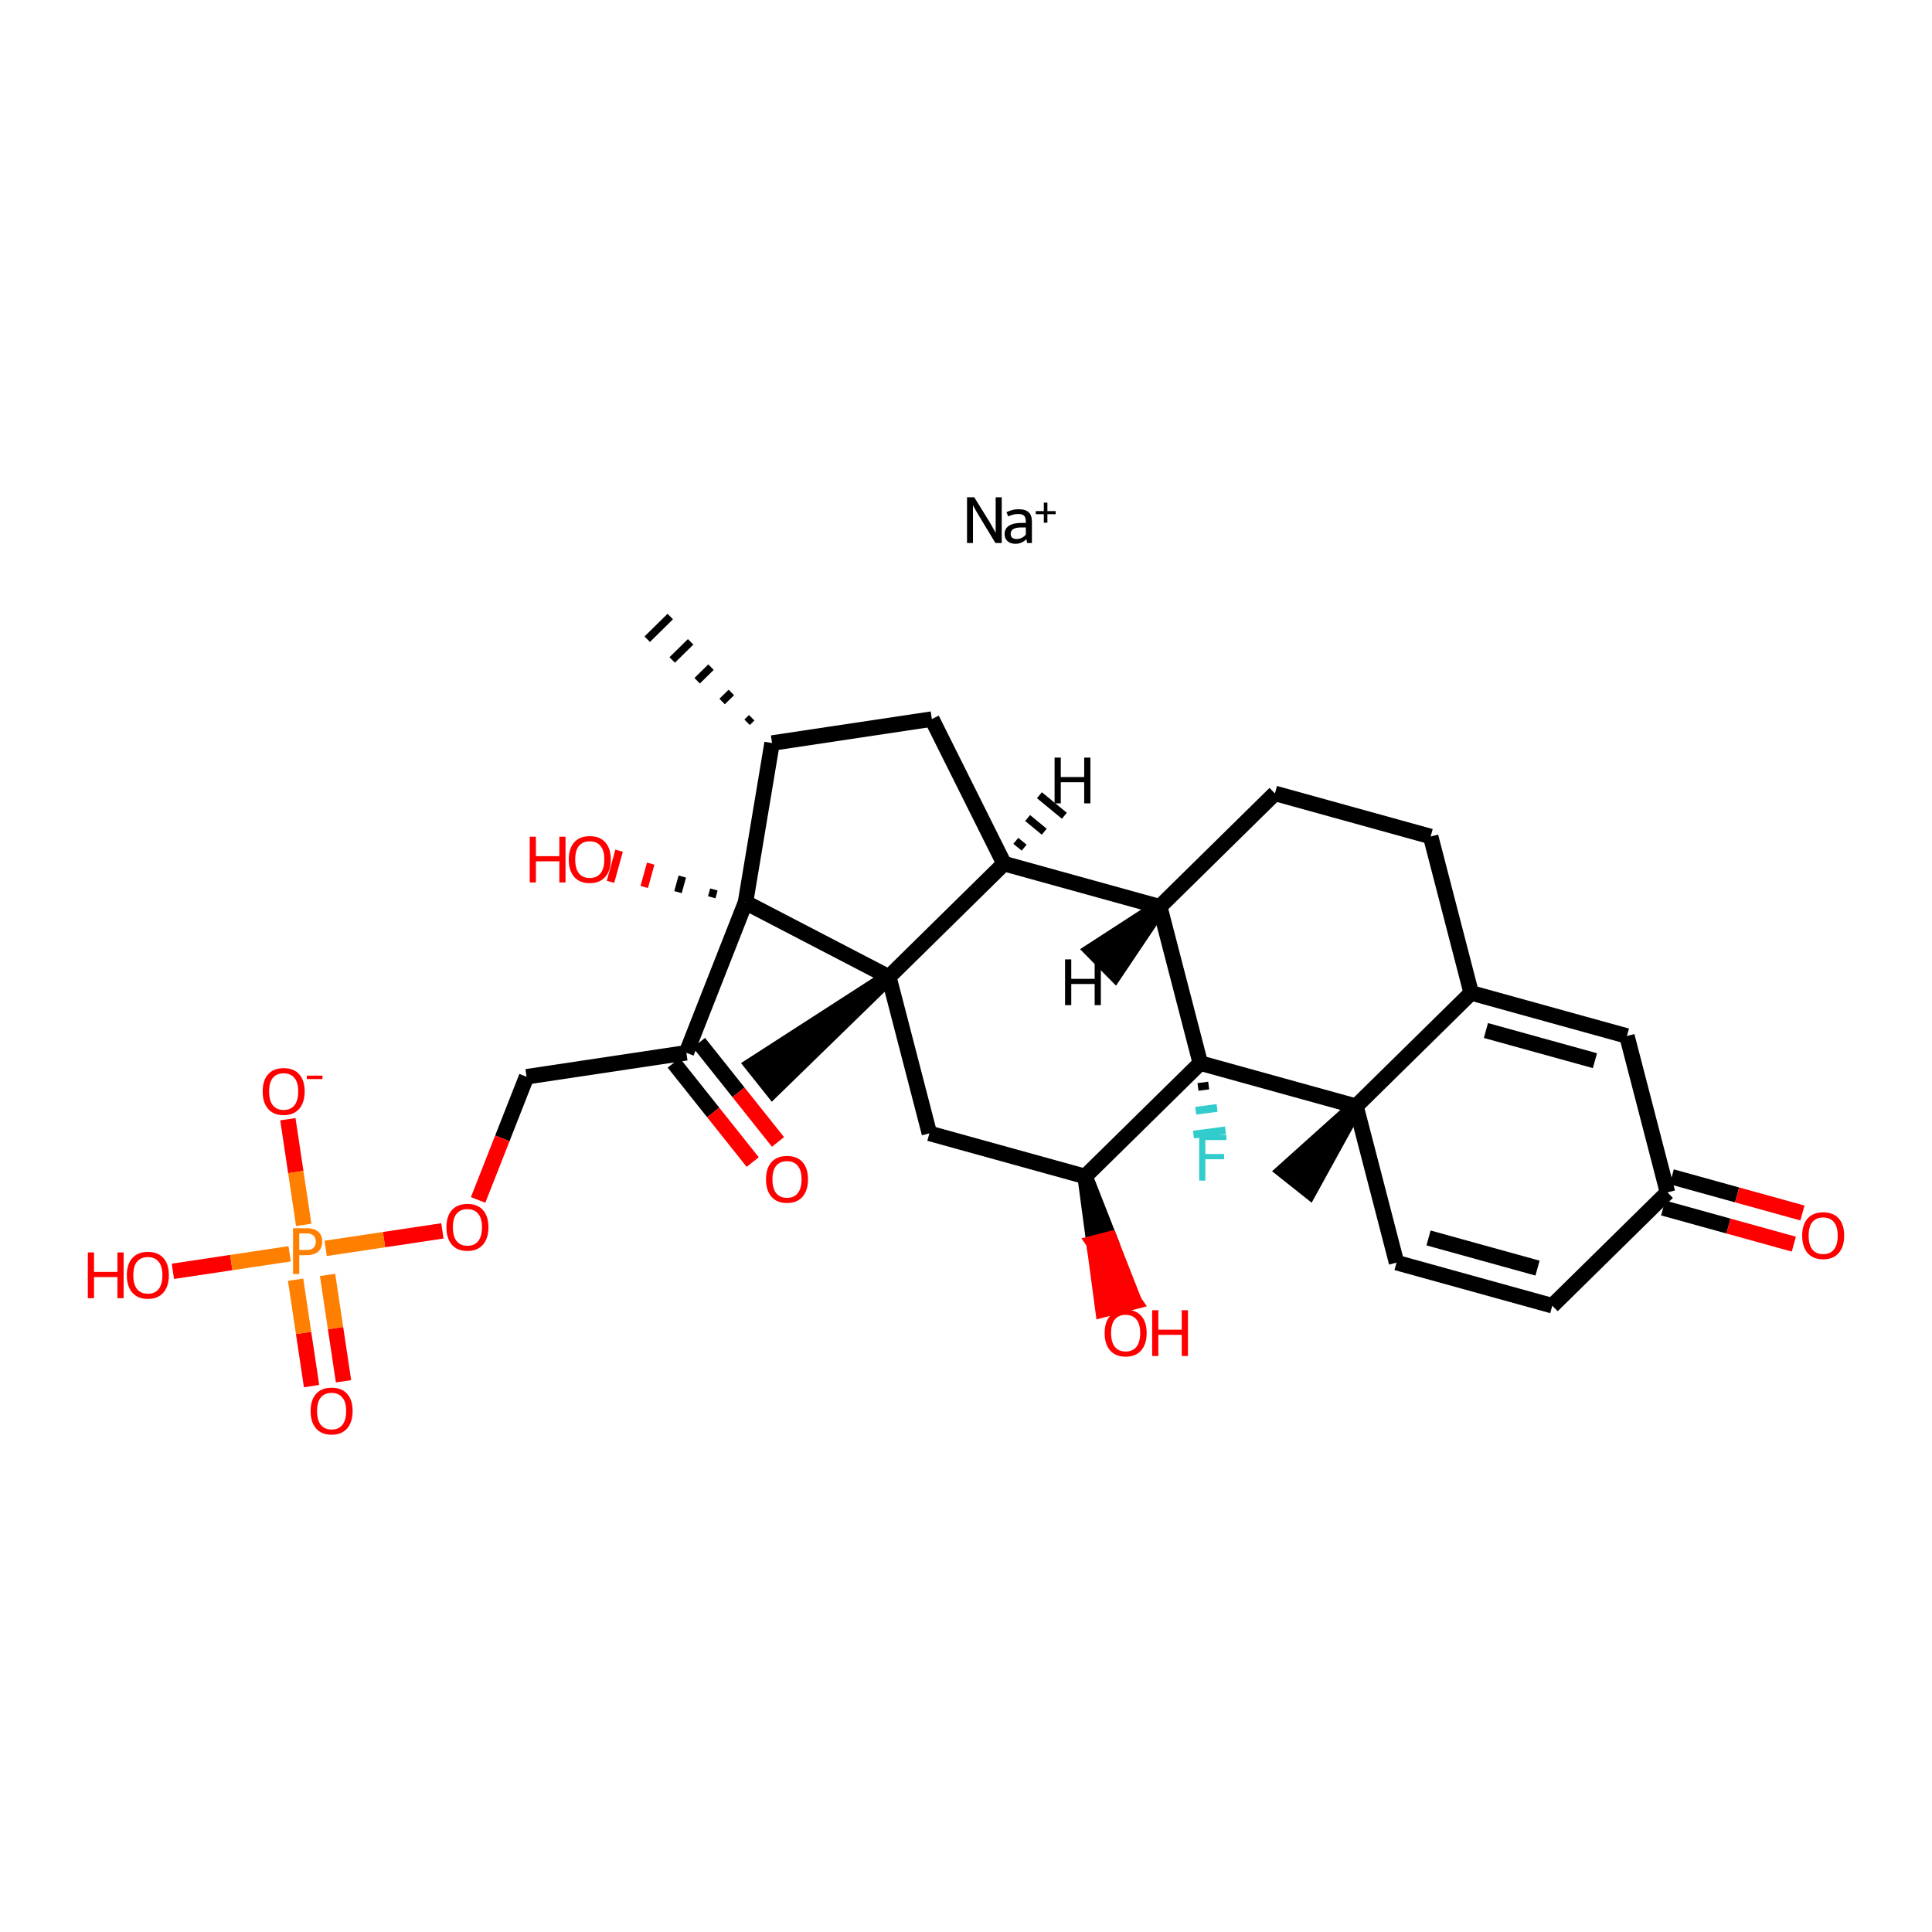 <?xml version='1.0' encoding='iso-8859-1'?>
<svg version='1.1' baseProfile='full'
              xmlns='http://www.w3.org/2000/svg'
                      xmlns:rdkit='http://www.rdkit.org/xml'
                      xmlns:xlink='http://www.w3.org/1999/xlink'
                  xml:space='preserve'
width='250px' height='250px' viewBox='0 0 250 250'>
<!-- END OF HEADER -->
<rect style='opacity:1.0;fill:#FFFFFF;stroke:none' width='250' height='250' x='0' y='0'> </rect>
<path class='bond-0 atom-11 atom-0' d='M 97.27,92.876 L 96.674,93.462' style='fill:none;fill-rule:evenodd;stroke:#000000;stroke-width:1.0px;stroke-linecap:butt;stroke-linejoin:miter;stroke-opacity:1' />
<path class='bond-0 atom-11 atom-0' d='M 94.635,89.602 L 93.443,90.775' style='fill:none;fill-rule:evenodd;stroke:#000000;stroke-width:1.0px;stroke-linecap:butt;stroke-linejoin:miter;stroke-opacity:1' />
<path class='bond-0 atom-11 atom-0' d='M 92.001,86.328 L 90.213,88.087' style='fill:none;fill-rule:evenodd;stroke:#000000;stroke-width:1.0px;stroke-linecap:butt;stroke-linejoin:miter;stroke-opacity:1' />
<path class='bond-0 atom-11 atom-0' d='M 89.367,83.053 L 86.982,85.4' style='fill:none;fill-rule:evenodd;stroke:#000000;stroke-width:1.0px;stroke-linecap:butt;stroke-linejoin:miter;stroke-opacity:1' />
<path class='bond-0 atom-11 atom-0' d='M 86.732,79.779 L 83.751,82.712' style='fill:none;fill-rule:evenodd;stroke:#000000;stroke-width:1.0px;stroke-linecap:butt;stroke-linejoin:miter;stroke-opacity:1' />
<path class='bond-1 atom-18 atom-1' d='M 175.467,143.144 L 166.15,151.51 L 169.424,154.111 Z' style='fill:#000000;fill-rule:evenodd;fill-opacity:1;stroke:#000000;stroke-width:2.0px;stroke-linecap:butt;stroke-linejoin:miter;stroke-opacity:1;' />
<path class='bond-2 atom-19 atom-2' d='M 115.016,126.416 L 97.358,137.805 L 99.963,141.076 Z' style='fill:#000000;fill-rule:evenodd;fill-opacity:1;stroke:#000000;stroke-width:2.0px;stroke-linecap:butt;stroke-linejoin:miter;stroke-opacity:1;' />
<path class='bond-3 atom-3 atom-4' d='M 185.125,108.243 L 164.975,102.667' style='fill:none;fill-rule:evenodd;stroke:#000000;stroke-width:2.0px;stroke-linecap:butt;stroke-linejoin:miter;stroke-opacity:1' />
<path class='bond-4 atom-3 atom-12' d='M 185.125,108.243 L 190.371,128.482' style='fill:none;fill-rule:evenodd;stroke:#000000;stroke-width:2.0px;stroke-linecap:butt;stroke-linejoin:miter;stroke-opacity:1' />
<path class='bond-5 atom-4 atom-14' d='M 164.975,102.667 L 150.071,117.33' style='fill:none;fill-rule:evenodd;stroke:#000000;stroke-width:2.0px;stroke-linecap:butt;stroke-linejoin:miter;stroke-opacity:1' />
<path class='bond-6 atom-5 atom-6' d='M 200.864,168.959 L 180.713,163.383' style='fill:none;fill-rule:evenodd;stroke:#000000;stroke-width:2.0px;stroke-linecap:butt;stroke-linejoin:miter;stroke-opacity:1' />
<path class='bond-6 atom-5 atom-6' d='M 198.956,164.093 L 184.851,160.189' style='fill:none;fill-rule:evenodd;stroke:#000000;stroke-width:2.0px;stroke-linecap:butt;stroke-linejoin:miter;stroke-opacity:1' />
<path class='bond-7 atom-5 atom-13' d='M 200.864,168.959 L 215.768,154.296' style='fill:none;fill-rule:evenodd;stroke:#000000;stroke-width:2.0px;stroke-linecap:butt;stroke-linejoin:miter;stroke-opacity:1' />
<path class='bond-8 atom-6 atom-18' d='M 180.713,163.383 L 175.467,143.144' style='fill:none;fill-rule:evenodd;stroke:#000000;stroke-width:2.0px;stroke-linecap:butt;stroke-linejoin:miter;stroke-opacity:1' />
<path class='bond-9 atom-7 atom-11' d='M 120.581,93.048 L 99.904,96.15' style='fill:none;fill-rule:evenodd;stroke:#000000;stroke-width:2.0px;stroke-linecap:butt;stroke-linejoin:miter;stroke-opacity:1' />
<path class='bond-10 atom-7 atom-15' d='M 120.581,93.048 L 129.92,111.754' style='fill:none;fill-rule:evenodd;stroke:#000000;stroke-width:2.0px;stroke-linecap:butt;stroke-linejoin:miter;stroke-opacity:1' />
<path class='bond-11 atom-8 atom-12' d='M 210.522,134.058 L 190.371,128.482' style='fill:none;fill-rule:evenodd;stroke:#000000;stroke-width:2.0px;stroke-linecap:butt;stroke-linejoin:miter;stroke-opacity:1' />
<path class='bond-11 atom-8 atom-12' d='M 206.384,137.251 L 192.279,133.348' style='fill:none;fill-rule:evenodd;stroke:#000000;stroke-width:2.0px;stroke-linecap:butt;stroke-linejoin:miter;stroke-opacity:1' />
<path class='bond-12 atom-8 atom-13' d='M 210.522,134.058 L 215.768,154.296' style='fill:none;fill-rule:evenodd;stroke:#000000;stroke-width:2.0px;stroke-linecap:butt;stroke-linejoin:miter;stroke-opacity:1' />
<path class='bond-13 atom-9 atom-16' d='M 120.262,146.655 L 140.413,152.231' style='fill:none;fill-rule:evenodd;stroke:#000000;stroke-width:2.0px;stroke-linecap:butt;stroke-linejoin:miter;stroke-opacity:1' />
<path class='bond-14 atom-9 atom-19' d='M 120.262,146.655 L 115.016,126.416' style='fill:none;fill-rule:evenodd;stroke:#000000;stroke-width:2.0px;stroke-linecap:butt;stroke-linejoin:miter;stroke-opacity:1' />
<path class='bond-15 atom-10 atom-17' d='M 68.137,139.332 L 88.814,136.23' style='fill:none;fill-rule:evenodd;stroke:#000000;stroke-width:2.0px;stroke-linecap:butt;stroke-linejoin:miter;stroke-opacity:1' />
<path class='bond-16 atom-10 atom-30' d='M 68.137,139.332 L 65.003,147.302' style='fill:none;fill-rule:evenodd;stroke:#000000;stroke-width:2.0px;stroke-linecap:butt;stroke-linejoin:miter;stroke-opacity:1' />
<path class='bond-16 atom-10 atom-30' d='M 65.003,147.302 L 61.868,155.272' style='fill:none;fill-rule:evenodd;stroke:#FF0000;stroke-width:2.0px;stroke-linecap:butt;stroke-linejoin:miter;stroke-opacity:1' />
<path class='bond-17 atom-11 atom-21' d='M 99.904,96.15 L 96.465,116.773' style='fill:none;fill-rule:evenodd;stroke:#000000;stroke-width:2.0px;stroke-linecap:butt;stroke-linejoin:miter;stroke-opacity:1' />
<path class='bond-18 atom-12 atom-18' d='M 190.371,128.482 L 175.467,143.144' style='fill:none;fill-rule:evenodd;stroke:#000000;stroke-width:2.0px;stroke-linecap:butt;stroke-linejoin:miter;stroke-opacity:1' />
<path class='bond-19 atom-13 atom-23' d='M 215.21,156.311 L 223.665,158.651' style='fill:none;fill-rule:evenodd;stroke:#000000;stroke-width:2.0px;stroke-linecap:butt;stroke-linejoin:miter;stroke-opacity:1' />
<path class='bond-19 atom-13 atom-23' d='M 223.665,158.651 L 232.12,160.991' style='fill:none;fill-rule:evenodd;stroke:#FF0000;stroke-width:2.0px;stroke-linecap:butt;stroke-linejoin:miter;stroke-opacity:1' />
<path class='bond-19 atom-13 atom-23' d='M 216.326,152.281 L 224.78,154.621' style='fill:none;fill-rule:evenodd;stroke:#000000;stroke-width:2.0px;stroke-linecap:butt;stroke-linejoin:miter;stroke-opacity:1' />
<path class='bond-19 atom-13 atom-23' d='M 224.78,154.621 L 233.235,156.961' style='fill:none;fill-rule:evenodd;stroke:#FF0000;stroke-width:2.0px;stroke-linecap:butt;stroke-linejoin:miter;stroke-opacity:1' />
<path class='bond-20 atom-14 atom-15' d='M 150.071,117.33 L 129.92,111.754' style='fill:none;fill-rule:evenodd;stroke:#000000;stroke-width:2.0px;stroke-linecap:butt;stroke-linejoin:miter;stroke-opacity:1' />
<path class='bond-21 atom-14 atom-20' d='M 150.071,117.33 L 155.317,137.568' style='fill:none;fill-rule:evenodd;stroke:#000000;stroke-width:2.0px;stroke-linecap:butt;stroke-linejoin:miter;stroke-opacity:1' />
<path class='bond-35 atom-14 atom-33' d='M 150.071,117.33 L 141.333,122.993 L 144.266,125.973 Z' style='fill:#000000;fill-rule:evenodd;fill-opacity:1;stroke:#000000;stroke-width:2.0px;stroke-linecap:butt;stroke-linejoin:miter;stroke-opacity:1;' />
<path class='bond-22 atom-15 atom-19' d='M 129.92,111.754 L 115.016,126.416' style='fill:none;fill-rule:evenodd;stroke:#000000;stroke-width:2.0px;stroke-linecap:butt;stroke-linejoin:miter;stroke-opacity:1' />
<path class='bond-36 atom-15 atom-34' d='M 132.523,109.689 L 131.447,108.803' style='fill:none;fill-rule:evenodd;stroke:#000000;stroke-width:1.0px;stroke-linecap:butt;stroke-linejoin:miter;stroke-opacity:1' />
<path class='bond-36 atom-15 atom-34' d='M 135.126,107.624 L 132.974,105.852' style='fill:none;fill-rule:evenodd;stroke:#000000;stroke-width:1.0px;stroke-linecap:butt;stroke-linejoin:miter;stroke-opacity:1' />
<path class='bond-36 atom-15 atom-34' d='M 137.729,105.559 L 134.501,102.901' style='fill:none;fill-rule:evenodd;stroke:#000000;stroke-width:1.0px;stroke-linecap:butt;stroke-linejoin:miter;stroke-opacity:1' />
<path class='bond-23 atom-16 atom-20' d='M 140.413,152.231 L 155.317,137.568' style='fill:none;fill-rule:evenodd;stroke:#000000;stroke-width:2.0px;stroke-linecap:butt;stroke-linejoin:miter;stroke-opacity:1' />
<path class='bond-24 atom-16 atom-24' d='M 140.413,152.231 L 141.568,160.854 L 143.592,160.33 Z' style='fill:#000000;fill-rule:evenodd;fill-opacity:1;stroke:#000000;stroke-width:2.0px;stroke-linecap:butt;stroke-linejoin:miter;stroke-opacity:1;' />
<path class='bond-24 atom-16 atom-24' d='M 141.568,160.854 L 146.771,168.429 L 142.723,169.478 Z' style='fill:#FF0000;fill-rule:evenodd;fill-opacity:1;stroke:#FF0000;stroke-width:2.0px;stroke-linecap:butt;stroke-linejoin:miter;stroke-opacity:1;' />
<path class='bond-24 atom-16 atom-24' d='M 141.568,160.854 L 143.592,160.33 L 146.771,168.429 Z' style='fill:#FF0000;fill-rule:evenodd;fill-opacity:1;stroke:#FF0000;stroke-width:2.0px;stroke-linecap:butt;stroke-linejoin:miter;stroke-opacity:1;' />
<path class='bond-25 atom-17 atom-21' d='M 88.814,136.23 L 96.465,116.773' style='fill:none;fill-rule:evenodd;stroke:#000000;stroke-width:2.0px;stroke-linecap:butt;stroke-linejoin:miter;stroke-opacity:1' />
<path class='bond-26 atom-17 atom-25' d='M 87.178,137.532 L 92.29,143.952' style='fill:none;fill-rule:evenodd;stroke:#000000;stroke-width:2.0px;stroke-linecap:butt;stroke-linejoin:miter;stroke-opacity:1' />
<path class='bond-26 atom-17 atom-25' d='M 92.29,143.952 L 97.402,150.371' style='fill:none;fill-rule:evenodd;stroke:#FF0000;stroke-width:2.0px;stroke-linecap:butt;stroke-linejoin:miter;stroke-opacity:1' />
<path class='bond-26 atom-17 atom-25' d='M 90.449,134.927 L 95.561,141.347' style='fill:none;fill-rule:evenodd;stroke:#000000;stroke-width:2.0px;stroke-linecap:butt;stroke-linejoin:miter;stroke-opacity:1' />
<path class='bond-26 atom-17 atom-25' d='M 95.561,141.347 L 100.673,147.766' style='fill:none;fill-rule:evenodd;stroke:#FF0000;stroke-width:2.0px;stroke-linecap:butt;stroke-linejoin:miter;stroke-opacity:1' />
<path class='bond-27 atom-18 atom-20' d='M 175.467,143.144 L 155.317,137.568' style='fill:none;fill-rule:evenodd;stroke:#000000;stroke-width:2.0px;stroke-linecap:butt;stroke-linejoin:miter;stroke-opacity:1' />
<path class='bond-28 atom-19 atom-21' d='M 115.016,126.416 L 96.465,116.773' style='fill:none;fill-rule:evenodd;stroke:#000000;stroke-width:2.0px;stroke-linecap:butt;stroke-linejoin:miter;stroke-opacity:1' />
<path class='bond-29 atom-20 atom-22' d='M 155.021,140.65 L 156.403,140.467' style='fill:none;fill-rule:evenodd;stroke:#000000;stroke-width:1.0px;stroke-linecap:butt;stroke-linejoin:miter;stroke-opacity:1' />
<path class='bond-29 atom-20 atom-22' d='M 154.725,143.731 L 157.489,143.366' style='fill:none;fill-rule:evenodd;stroke:#33CCCC;stroke-width:1.0px;stroke-linecap:butt;stroke-linejoin:miter;stroke-opacity:1' />
<path class='bond-29 atom-20 atom-22' d='M 154.43,146.812 L 158.575,146.264' style='fill:none;fill-rule:evenodd;stroke:#33CCCC;stroke-width:1.0px;stroke-linecap:butt;stroke-linejoin:miter;stroke-opacity:1' />
<path class='bond-30 atom-21 atom-26' d='M 92.377,115.099 L 92.098,116.107' style='fill:none;fill-rule:evenodd;stroke:#000000;stroke-width:1.0px;stroke-linecap:butt;stroke-linejoin:miter;stroke-opacity:1' />
<path class='bond-30 atom-21 atom-26' d='M 88.289,113.426 L 87.732,115.441' style='fill:none;fill-rule:evenodd;stroke:#000000;stroke-width:1.0px;stroke-linecap:butt;stroke-linejoin:miter;stroke-opacity:1' />
<path class='bond-30 atom-21 atom-26' d='M 84.201,111.752 L 83.365,114.775' style='fill:none;fill-rule:evenodd;stroke:#FF0000;stroke-width:1.0px;stroke-linecap:butt;stroke-linejoin:miter;stroke-opacity:1' />
<path class='bond-30 atom-21 atom-26' d='M 80.113,110.078 L 78.998,114.109' style='fill:none;fill-rule:evenodd;stroke:#FF0000;stroke-width:1.0px;stroke-linecap:butt;stroke-linejoin:miter;stroke-opacity:1' />
<path class='bond-31 atom-27 atom-31' d='M 37.249,144.823 L 38.275,151.661' style='fill:none;fill-rule:evenodd;stroke:#FF0000;stroke-width:2.0px;stroke-linecap:butt;stroke-linejoin:miter;stroke-opacity:1' />
<path class='bond-31 atom-27 atom-31' d='M 38.275,151.661 L 39.3,158.499' style='fill:none;fill-rule:evenodd;stroke:#FF7F00;stroke-width:2.0px;stroke-linecap:butt;stroke-linejoin:miter;stroke-opacity:1' />
<path class='bond-32 atom-28 atom-31' d='M 22.374,164.507 L 29.926,163.374' style='fill:none;fill-rule:evenodd;stroke:#FF0000;stroke-width:2.0px;stroke-linecap:butt;stroke-linejoin:miter;stroke-opacity:1' />
<path class='bond-32 atom-28 atom-31' d='M 29.926,163.374 L 37.478,162.241' style='fill:none;fill-rule:evenodd;stroke:#FF7F00;stroke-width:2.0px;stroke-linecap:butt;stroke-linejoin:miter;stroke-opacity:1' />
<path class='bond-33 atom-29 atom-31' d='M 44.451,178.74 L 43.419,171.858' style='fill:none;fill-rule:evenodd;stroke:#FF0000;stroke-width:2.0px;stroke-linecap:butt;stroke-linejoin:miter;stroke-opacity:1' />
<path class='bond-33 atom-29 atom-31' d='M 43.419,171.858 L 42.386,164.975' style='fill:none;fill-rule:evenodd;stroke:#FF7F00;stroke-width:2.0px;stroke-linecap:butt;stroke-linejoin:miter;stroke-opacity:1' />
<path class='bond-33 atom-29 atom-31' d='M 40.316,179.361 L 39.283,172.478' style='fill:none;fill-rule:evenodd;stroke:#FF0000;stroke-width:2.0px;stroke-linecap:butt;stroke-linejoin:miter;stroke-opacity:1' />
<path class='bond-33 atom-29 atom-31' d='M 39.283,172.478 L 38.251,165.596' style='fill:none;fill-rule:evenodd;stroke:#FF7F00;stroke-width:2.0px;stroke-linecap:butt;stroke-linejoin:miter;stroke-opacity:1' />
<path class='bond-34 atom-30 atom-31' d='M 57.245,159.275 L 49.692,160.408' style='fill:none;fill-rule:evenodd;stroke:#FF0000;stroke-width:2.0px;stroke-linecap:butt;stroke-linejoin:miter;stroke-opacity:1' />
<path class='bond-34 atom-30 atom-31' d='M 49.692,160.408 L 42.14,161.541' style='fill:none;fill-rule:evenodd;stroke:#FF7F00;stroke-width:2.0px;stroke-linecap:butt;stroke-linejoin:miter;stroke-opacity:1' />
<path  class='atom-22' d='M 155.174 146.847
L 158.695 146.847
L 158.695 147.525
L 155.969 147.525
L 155.969 149.323
L 158.394 149.323
L 158.394 150.008
L 155.969 150.008
L 155.969 152.768
L 155.174 152.768
L 155.174 146.847
' fill='#33CCCC'/>
<path  class='atom-23' d='M 233.2 159.889
Q 233.2 158.467, 233.903 157.673
Q 234.605 156.878, 235.918 156.878
Q 237.231 156.878, 237.934 157.673
Q 238.636 158.467, 238.636 159.889
Q 238.636 161.328, 237.926 162.147
Q 237.215 162.958, 235.918 162.958
Q 234.614 162.958, 233.903 162.147
Q 233.2 161.336, 233.2 159.889
M 235.918 162.289
Q 236.822 162.289, 237.307 161.687
Q 237.8 161.077, 237.8 159.889
Q 237.8 158.727, 237.307 158.141
Q 236.822 157.547, 235.918 157.547
Q 235.015 157.547, 234.522 158.133
Q 234.037 158.718, 234.037 159.889
Q 234.037 161.085, 234.522 161.687
Q 235.015 162.289, 235.918 162.289
' fill='#FF0000'/>
<path  class='atom-24' d='M 142.941 172.487
Q 142.941 171.065, 143.643 170.27
Q 144.346 169.476, 145.659 169.476
Q 146.972 169.476, 147.674 170.27
Q 148.377 171.065, 148.377 172.487
Q 148.377 173.925, 147.666 174.745
Q 146.955 175.556, 145.659 175.556
Q 144.354 175.556, 143.643 174.745
Q 142.941 173.933, 142.941 172.487
M 145.659 174.887
Q 146.562 174.887, 147.047 174.285
Q 147.541 173.674, 147.541 172.487
Q 147.541 171.324, 147.047 170.739
Q 146.562 170.145, 145.659 170.145
Q 144.756 170.145, 144.262 170.73
Q 143.777 171.316, 143.777 172.487
Q 143.777 173.683, 144.262 174.285
Q 144.756 174.887, 145.659 174.887
' fill='#FF0000'/>
<path  class='atom-24' d='M 149.088 169.543
L 149.891 169.543
L 149.891 172.06
L 152.918 172.06
L 152.918 169.543
L 153.721 169.543
L 153.721 175.464
L 152.918 175.464
L 152.918 172.729
L 149.891 172.729
L 149.891 175.464
L 149.088 175.464
L 149.088 169.543
' fill='#FF0000'/>
<path  class='atom-25' d='M 99.12 152.602
Q 99.12 151.18, 99.823 150.386
Q 100.525 149.591, 101.838 149.591
Q 103.151 149.591, 103.853 150.386
Q 104.556 151.18, 104.556 152.602
Q 104.556 154.04, 103.845 154.86
Q 103.134 155.671, 101.838 155.671
Q 100.533 155.671, 99.823 154.86
Q 99.12 154.049, 99.12 152.602
M 101.838 155.002
Q 102.741 155.002, 103.226 154.4
Q 103.72 153.789, 103.72 152.602
Q 103.72 151.439, 103.226 150.854
Q 102.741 150.26, 101.838 150.26
Q 100.935 150.26, 100.441 150.846
Q 99.956 151.431, 99.956 152.602
Q 99.956 153.798, 100.441 154.4
Q 100.935 155.002, 101.838 155.002
' fill='#FF0000'/>
<path  class='atom-26' d='M 68.546 108.27
L 69.348 108.27
L 69.348 110.787
L 72.376 110.787
L 72.376 108.27
L 73.179 108.27
L 73.179 114.191
L 72.376 114.191
L 72.376 111.456
L 69.348 111.456
L 69.348 114.191
L 68.546 114.191
L 68.546 108.27
' fill='#FF0000'/>
<path  class='atom-26' d='M 73.597 111.213
Q 73.597 109.792, 74.299 108.997
Q 75.002 108.203, 76.315 108.203
Q 77.628 108.203, 78.33 108.997
Q 79.033 109.792, 79.033 111.213
Q 79.033 112.652, 78.322 113.471
Q 77.611 114.283, 76.315 114.283
Q 75.01 114.283, 74.299 113.471
Q 73.597 112.66, 73.597 111.213
M 76.315 113.614
Q 77.218 113.614, 77.703 113.012
Q 78.197 112.401, 78.197 111.213
Q 78.197 110.051, 77.703 109.466
Q 77.218 108.872, 76.315 108.872
Q 75.412 108.872, 74.918 109.457
Q 74.433 110.043, 74.433 111.213
Q 74.433 112.409, 74.918 113.012
Q 75.412 113.614, 76.315 113.614
' fill='#FF0000'/>
<path  class='atom-27' d='M 33.989 141.231
Q 33.989 139.81, 34.692 139.015
Q 35.394 138.221, 36.707 138.221
Q 38.02 138.221, 38.723 139.015
Q 39.425 139.81, 39.425 141.231
Q 39.425 142.67, 38.714 143.49
Q 38.004 144.301, 36.707 144.301
Q 35.403 144.301, 34.692 143.49
Q 33.989 142.678, 33.989 141.231
M 36.707 143.632
Q 37.61 143.632, 38.096 143.03
Q 38.589 142.419, 38.589 141.231
Q 38.589 140.069, 38.096 139.484
Q 37.61 138.89, 36.707 138.89
Q 35.804 138.89, 35.311 139.475
Q 34.825 140.061, 34.825 141.231
Q 34.825 142.427, 35.311 143.03
Q 35.804 143.632, 36.707 143.632
' fill='#FF0000'/>
<path  class='atom-27' d='M 39.701 139.187
L 41.727 139.187
L 41.727 139.629
L 39.701 139.629
L 39.701 139.187
' fill='#FF0000'/>
<path  class='atom-28' d='M 11.364 162.066
L 12.166 162.066
L 12.166 164.583
L 15.194 164.583
L 15.194 162.066
L 15.997 162.066
L 15.997 167.987
L 15.194 167.987
L 15.194 165.252
L 12.166 165.252
L 12.166 167.987
L 11.364 167.987
L 11.364 162.066
' fill='#FF0000'/>
<path  class='atom-28' d='M 16.415 165.01
Q 16.415 163.588, 17.117 162.794
Q 17.82 161.999, 19.133 161.999
Q 20.446 161.999, 21.148 162.794
Q 21.851 163.588, 21.851 165.01
Q 21.851 166.448, 21.14 167.268
Q 20.429 168.079, 19.133 168.079
Q 17.828 168.079, 17.117 167.268
Q 16.415 166.457, 16.415 165.01
M 19.133 167.41
Q 20.036 167.41, 20.521 166.808
Q 21.015 166.197, 21.015 165.01
Q 21.015 163.847, 20.521 163.262
Q 20.036 162.668, 19.133 162.668
Q 18.23 162.668, 17.736 163.253
Q 17.251 163.839, 17.251 165.01
Q 17.251 166.206, 17.736 166.808
Q 18.23 167.41, 19.133 167.41
' fill='#FF0000'/>
<path  class='atom-29' d='M 40.193 182.584
Q 40.193 181.162, 40.896 180.368
Q 41.598 179.573, 42.911 179.573
Q 44.224 179.573, 44.927 180.368
Q 45.629 181.162, 45.629 182.584
Q 45.629 184.022, 44.918 184.842
Q 44.207 185.653, 42.911 185.653
Q 41.606 185.653, 40.896 184.842
Q 40.193 184.031, 40.193 182.584
M 42.911 184.984
Q 43.814 184.984, 44.299 184.382
Q 44.793 183.772, 44.793 182.584
Q 44.793 181.422, 44.299 180.836
Q 43.814 180.242, 42.911 180.242
Q 42.008 180.242, 41.514 180.828
Q 41.029 181.413, 41.029 182.584
Q 41.029 183.78, 41.514 184.382
Q 42.008 184.984, 42.911 184.984
' fill='#FF0000'/>
<path  class='atom-30' d='M 57.767 158.806
Q 57.767 157.384, 58.47 156.59
Q 59.172 155.795, 60.486 155.795
Q 61.798 155.795, 62.501 156.59
Q 63.203 157.384, 63.203 158.806
Q 63.203 160.244, 62.493 161.064
Q 61.782 161.875, 60.486 161.875
Q 59.181 161.875, 58.47 161.064
Q 57.767 160.253, 57.767 158.806
M 60.486 161.206
Q 61.389 161.206, 61.874 160.604
Q 62.367 159.993, 62.367 158.806
Q 62.367 157.643, 61.874 157.058
Q 61.389 156.464, 60.486 156.464
Q 59.582 156.464, 59.089 157.05
Q 58.604 157.635, 58.604 158.806
Q 58.604 160.002, 59.089 160.604
Q 59.582 161.206, 60.486 161.206
' fill='#FF0000'/>
<path  class='atom-31' d='M 39.667 158.93
Q 40.679 158.93, 41.189 159.39
Q 41.699 159.842, 41.699 160.67
Q 41.699 161.49, 41.172 161.958
Q 40.654 162.418, 39.667 162.418
L 38.722 162.418
L 38.722 164.852
L 37.919 164.852
L 37.919 158.93
L 39.667 158.93
M 39.667 161.749
Q 40.244 161.749, 40.553 161.473
Q 40.863 161.197, 40.863 160.67
Q 40.863 160.143, 40.553 159.876
Q 40.252 159.6, 39.667 159.6
L 38.722 159.6
L 38.722 161.749
L 39.667 161.749
' fill='#FF7F00'/>
<path  class='atom-32' d='M 126.069 64.347
L 128.01 67.483
Q 128.202 67.792, 128.511 68.353
Q 128.821 68.913, 128.838 68.946
L 128.838 64.347
L 129.624 64.347
L 129.624 70.268
L 128.813 70.268
L 126.73 66.839
Q 126.488 66.438, 126.228 65.978
Q 125.977 65.518, 125.902 65.375
L 125.902 70.268
L 125.133 70.268
L 125.133 64.347
L 126.069 64.347
' fill='#000000'/>
<path  class='atom-32' d='M 129.992 69.105
Q 129.992 68.42, 130.544 68.043
Q 131.096 67.667, 132.108 67.667
L 132.743 67.667
L 132.743 67.5
Q 132.743 66.964, 132.517 66.739
Q 132.3 66.513, 131.765 66.513
Q 131.422 66.513, 131.154 66.58
Q 130.887 66.638, 130.468 66.822
L 130.234 66.279
Q 131.02 65.894, 131.781 65.894
Q 132.693 65.894, 133.111 66.287
Q 133.529 66.672, 133.529 67.516
L 133.529 70.268
L 132.919 70.268
Q 132.91 70.234, 132.885 70.109
Q 132.86 69.975, 132.81 69.766
Q 132.208 70.368, 131.405 70.368
Q 130.761 70.368, 130.376 70.025
Q 129.992 69.682, 129.992 69.105
M 130.778 69.089
Q 130.778 69.406, 130.979 69.582
Q 131.179 69.749, 131.556 69.749
Q 131.89 69.749, 132.208 69.599
Q 132.526 69.44, 132.743 69.172
L 132.743 68.252
L 132.158 68.252
Q 131.472 68.252, 131.121 68.461
Q 130.778 68.67, 130.778 69.089
' fill='#000000'/>
<path  class='atom-32' d='M 134.026 66.137
L 135.069 66.137
L 135.069 65.039
L 135.533 65.039
L 135.533 66.137
L 136.604 66.137
L 136.604 66.535
L 135.533 66.535
L 135.533 67.639
L 135.069 67.639
L 135.069 66.535
L 134.026 66.535
L 134.026 66.137
' fill='#000000'/>
<path  class='atom-33' d='M 137.818 124.144
L 138.621 124.144
L 138.621 126.662
L 141.648 126.662
L 141.648 124.144
L 142.451 124.144
L 142.451 130.065
L 141.648 130.065
L 141.648 127.331
L 138.621 127.331
L 138.621 130.065
L 137.818 130.065
L 137.818 124.144
' fill='#000000'/>
<path  class='atom-34' d='M 136.463 98.033
L 137.266 98.033
L 137.266 100.55
L 140.294 100.55
L 140.294 98.033
L 141.097 98.033
L 141.097 103.954
L 140.294 103.954
L 140.294 101.219
L 137.266 101.219
L 137.266 103.954
L 136.463 103.954
L 136.463 98.033
' fill='#000000'/>
</svg>
